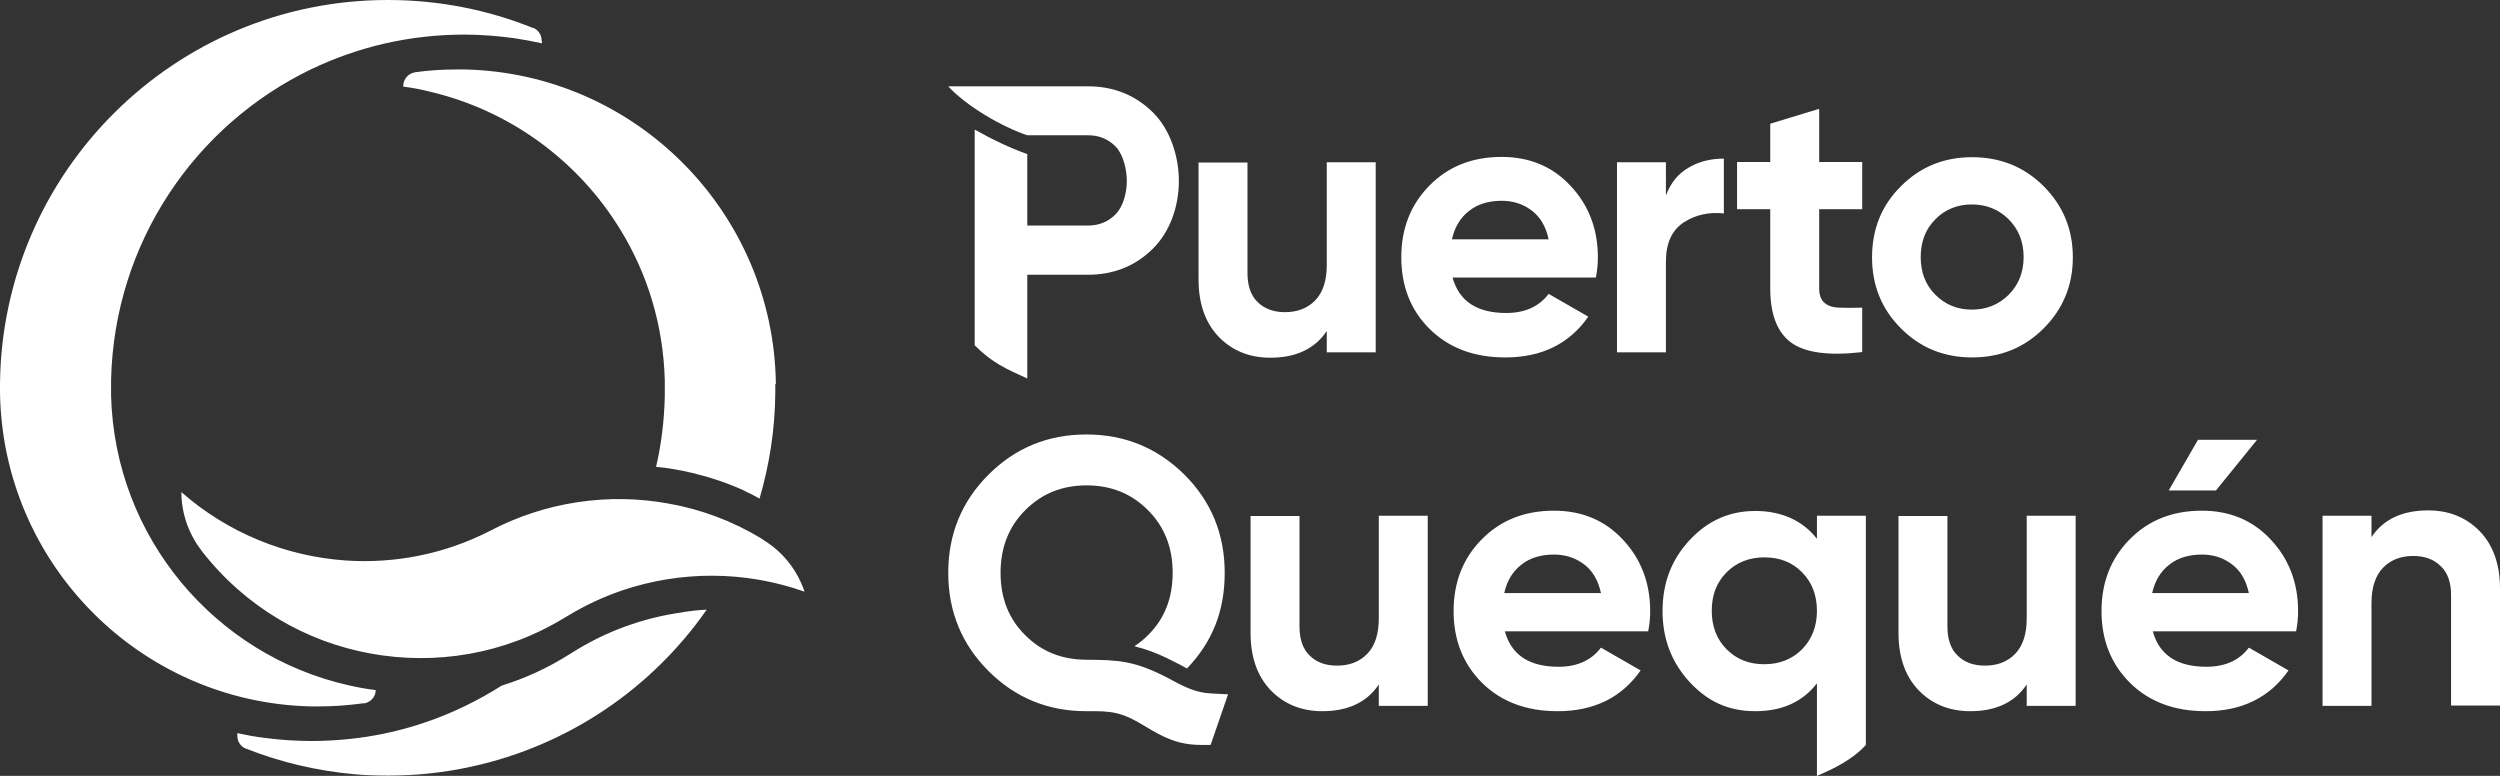 <svg xmlns="http://www.w3.org/2000/svg" id="Capa_2" data-name="Capa 2" viewBox="0 0 88.9 27.59"><rect x="0" y="0" width="88.9" height="27.59" fill="#333333" stroke="none"/><defs><style>      .cls-1 {        fill: #fff;      }    </style></defs><g id="Capa_1-2" data-name="Capa 1"><g id="Capa_1-2" data-name="Capa 1-2"><path class="cls-1" d="M86.35,18.15c.74,0,1.35.25,1.83.74.48.5.72,1.18.72,2.05v4.15h-1.74v-3.93c0-.45-.12-.8-.37-1.03-.24-.24-.57-.36-.97-.36-.45,0-.81.14-1.08.42-.27.28-.41.7-.41,1.26v3.65h-1.74v-6.76h1.74v.76c.42-.63,1.09-.95,2.01-.95M76.52,21.09h3.45c-.1-.46-.3-.8-.61-1.03-.31-.23-.66-.34-1.06-.34-.47,0-.86.12-1.16.36-.31.24-.51.57-.61,1.01h0ZM76.55,22.44c.23.85.87,1.27,1.91,1.27.67,0,1.17-.23,1.51-.68l1.41.81c-.67.96-1.65,1.45-2.95,1.45-1.12,0-2.01-.34-2.69-1.01-.68-.68-1.01-1.53-1.01-2.55s.33-1.87,1-2.55c.67-.68,1.52-1.02,2.57-1.02.99,0,1.81.34,2.45,1.03.64.68.97,1.53.97,2.54,0,.23-.02.46-.07.72h-5.1ZM80.26,15.64l-1.46,1.8h-1.68l1.04-1.8h2.1ZM72.07,18.34h1.74v6.76h-1.74v-.76c-.42.63-1.09.95-2.01.95-.74,0-1.35-.25-1.83-.74-.48-.5-.72-1.18-.72-2.05v-4.15h1.74v3.93c0,.45.12.8.36,1.03.24.24.57.36.97.36.45,0,.81-.14,1.08-.42.27-.28.41-.7.41-1.26v-3.65ZM61.4,23.09c.36.36.8.53,1.34.53s.99-.18,1.34-.53c.35-.36.53-.81.53-1.37s-.18-1.02-.53-1.37c-.35-.36-.8-.53-1.34-.53s-.99.18-1.34.53c-.36.36-.53.81-.53,1.37s.18,1.02.53,1.37ZM64.61,18.34h1.74v8.15c-.48.53-1.15.85-1.74,1.1v-3.29c-.51.66-1.24.99-2.19.99s-1.69-.34-2.33-1.03-.97-1.53-.97-2.53.32-1.84.97-2.53c.64-.69,1.42-1.03,2.33-1.03s1.68.33,2.19.99v-.82ZM53.48,21.09h3.45c-.1-.46-.3-.8-.61-1.03-.31-.23-.67-.34-1.06-.34-.47,0-.86.12-1.16.36-.31.24-.51.57-.61,1.01h0ZM53.51,22.44c.23.85.87,1.27,1.91,1.27.67,0,1.17-.23,1.51-.68l1.41.81c-.67.96-1.65,1.45-2.95,1.45-1.12,0-2.01-.34-2.69-1.01-.68-.68-1.01-1.53-1.01-2.55s.33-1.87,1-2.55c.67-.68,1.52-1.02,2.57-1.02.99,0,1.81.34,2.45,1.03.64.68.97,1.53.97,2.54,0,.23-.02.46-.07.72h-5.1ZM49.03,18.34h1.74v6.76h-1.74v-.76c-.42.63-1.09.95-2.01.95-.74,0-1.35-.25-1.83-.74-.48-.5-.72-1.18-.72-2.05v-4.15h1.74v3.93c0,.45.12.8.36,1.03.24.24.57.36.97.36.45,0,.81-.14,1.08-.42s.41-.7.41-1.26c0,0,0-3.65,0-3.65ZM38.63,25.29c-1.37,0-2.53-.48-3.48-1.43s-1.43-2.11-1.43-3.49.48-2.54,1.43-3.49,2.11-1.43,3.48-1.43,2.53.48,3.49,1.43c.95.95,1.43,2.11,1.43,3.49s-.45,2.47-1.34,3.4c-.08-.04-.17-.09-.26-.14l-.12-.06c-.42-.22-.8-.39-1.2-.51-.1-.03-.2-.05-.29-.08.17-.11.33-.24.48-.39.59-.58.88-1.32.88-2.22s-.29-1.64-.88-2.23-1.31-.88-2.18-.88-1.59.29-2.18.88c-.59.59-.88,1.33-.88,2.23s.29,1.64.88,2.22c.6.6,1.33.87,2.18.87,1.13.01,1.71.03,2.91.66.51.27.92.51,1.52.54l.6.03-.62,1.8h-.32c-.83,0-1.33-.25-2.02-.67-.82-.5-1.16-.54-2.07-.53h-.01ZM68.82,10.48c.35.35.78.53,1.3.53s.96-.18,1.31-.53c.35-.35.53-.8.53-1.34s-.18-.99-.53-1.34c-.35-.35-.79-.53-1.31-.53s-.96.18-1.3.53c-.35.35-.52.8-.52,1.34s.17.99.52,1.34ZM72.67,11.68c-.69.69-1.54,1.03-2.54,1.03s-1.84-.34-2.53-1.03-1.03-1.53-1.03-2.53.34-1.85,1.03-2.53c.69-.69,1.53-1.03,2.53-1.03s1.85.34,2.54,1.03c.69.69,1.04,1.53,1.04,2.53s-.35,1.84-1.04,2.53ZM66.22,7.44h-1.53v2.81c0,.23.06.41.18.51.12.11.29.17.51.18.23.01.5.01.84,0v1.58c-1.2.14-2.04.02-2.53-.34-.49-.36-.74-1-.74-1.93v-2.81h-1.18v-1.68h1.18v-1.36l1.74-.53v1.89h1.53v1.68ZM59.25,6.93c.16-.43.43-.76.8-.97.37-.22.79-.32,1.25-.32v1.95c-.53-.06-1.01.05-1.43.32-.42.28-.63.74-.63,1.39v3.23h-1.74v-6.76h1.74v1.16h.01ZM51.62,8.51h3.45c-.1-.46-.3-.8-.61-1.03-.31-.23-.66-.34-1.06-.34-.47,0-.86.12-1.16.36-.31.24-.51.57-.61,1.01h0ZM51.65,9.86c.23.85.87,1.27,1.91,1.27.67,0,1.17-.23,1.51-.68l1.41.81c-.67.96-1.65,1.45-2.95,1.45-1.12,0-2.01-.34-2.69-1.01s-1.01-1.53-1.01-2.55.33-1.87,1-2.55c.67-.68,1.52-1.02,2.57-1.02.99,0,1.81.34,2.45,1.03.64.68.97,1.53.97,2.54,0,.22-.02.46-.07.72h-5.1ZM47.18,5.77h1.74v6.76h-1.74v-.76c-.42.63-1.09.95-2.01.95-.74,0-1.35-.25-1.83-.74-.48-.5-.72-1.18-.72-2.05v-4.15h1.74v3.93c0,.45.12.8.36,1.03.24.24.57.36.97.36.45,0,.81-.14,1.08-.42s.41-.7.41-1.26c0,0,0-3.65,0-3.65ZM36.53,13.46c-.78-.36-1.22-.54-1.87-1.18v-7.67l.08.04c.56.32,1.18.61,1.79.83v2.54h2.16c.4,0,.73-.14.99-.41.26-.27.39-.76.39-1.17s-.13-.95-.39-1.22c-.26-.27-.59-.41-.99-.41h-2.16c-.9-.3-2.17-1.04-2.81-1.74h4.97c.91,0,1.68.31,2.3.92.62.61.93,1.56.93,2.45s-.31,1.8-.93,2.41-1.39.92-2.3.92h-2.16v3.7h0ZM19.27,1.46v.08c-.32-.07-.64-.13-.97-.18-.58-.08-1.18-.13-1.79-.13-1.95,0-3.79.44-5.44,1.23-4.14,1.99-7.01,6.18-7.12,11.05v.56c.13,5.04,3.7,9.23,8.45,10.3.31.07.63.13.96.17,0,.23-.17.42-.39.47h-.06c-.52.07-1.04.11-1.58.11h-.27C4.98,24.98.08,20.04,0,13.94v-.3C.08,6.1,6.22,0,13.79,0c1.82,0,3.56.35,5.15.99h.02c.18.07.3.25.3.45v.02ZM24.3,21.77c-1.41.19-2.77.68-3.99,1.46h0s-.03.02-.05.03h0c-.77.49-1.58.86-2.42,1.12-.42.27-.86.51-1.31.73-1.24.6-2.59,1-4.02,1.16-.47.05-.94.08-1.42.08-.57,0-1.13-.04-1.68-.11-.33-.04-.65-.1-.97-.17v.1c0,.2.12.38.3.45,0,0,.02,0,.03.01,1.2.47,2.48.78,3.82.9.4.04.81.05,1.23.05,1.01,0,2-.11,2.95-.32,3.44-.75,6.41-2.78,8.36-5.58-.27.01-.53.04-.8.08h-.03ZM27.59,13.65c-.08-6.1-4.98-11.04-11.06-11.18h-.27c-.51,0-1.01.03-1.5.1-.24.04-.42.24-.42.49v.02c.32.04.64.1.95.18h0c2.85.67,5.27,2.46,6.76,4.89.97,1.57,1.54,3.41,1.59,5.38v.56c-.02.86-.12,1.7-.31,2.51.44.04.87.12,1.3.22.62.15,1.23.35,1.82.62h0s.05.02.07.04c.13.06.26.12.38.19.04.02.07.04.11.06.35-1.2.55-2.46.56-3.77v-.3h.02ZM27.15,19.2s-.04-.03-.06-.04c-.01,0-.02-.01-.03-.02-1.03-.62-2.14-1.03-3.27-1.23-2.16-.4-4.41-.06-6.37.97-1.62.83-3.4,1.17-5.14,1.05-2.12-.15-4.18-.98-5.83-2.43,0,.79.28,1.52.73,2.1,1.54,1.98,3.69,3.22,6,3.64s4.76.03,6.89-1.27h0s.07-.04.1-.06c0,0,.01,0,.02-.01.61-.37,1.25-.67,1.92-.9,2.09-.71,4.38-.71,6.5.04-.26-.77-.77-1.41-1.45-1.83h0Z"></path></g></g></svg>